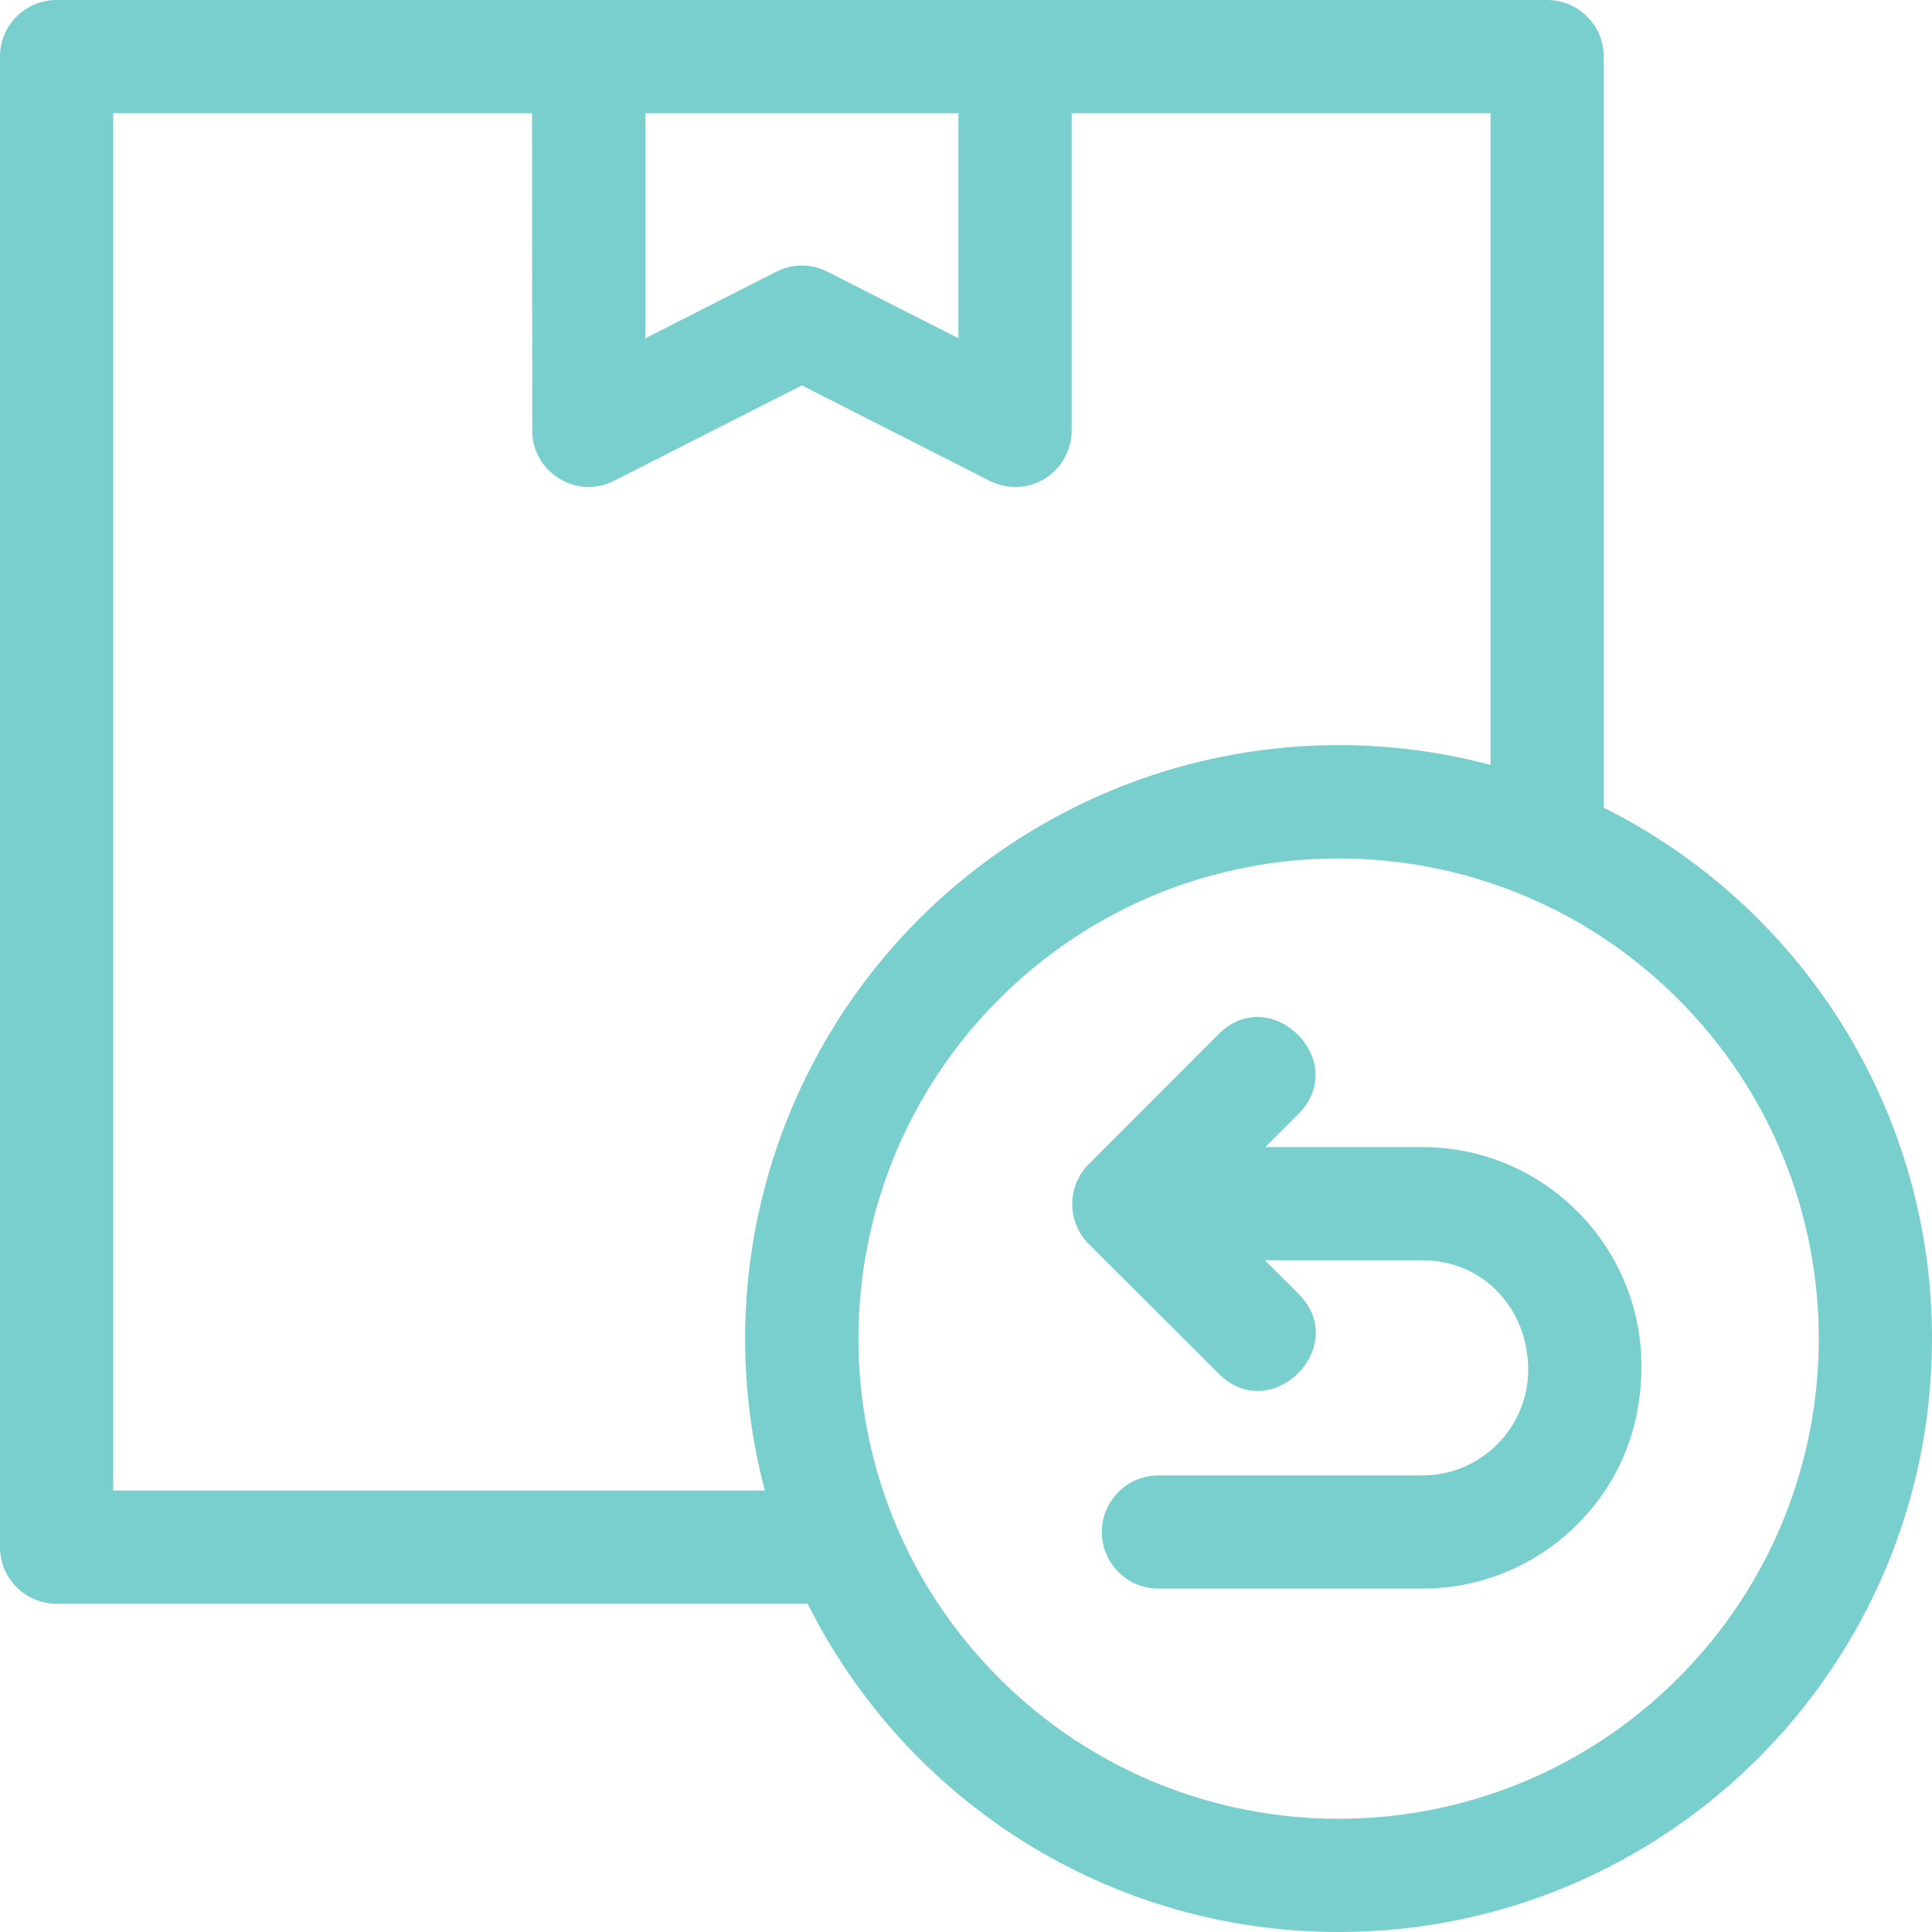 <svg width="30" height="30" viewBox="0 0 30 30" fill="none" xmlns="http://www.w3.org/2000/svg">
<path fill-rule="evenodd" clip-rule="evenodd" d="M24.023 0C24.509 0 24.902 0.393 24.902 0.879V12.541C27.971 14.075 30 17.227 30 20.786C30 25.875 25.875 30 20.786 30C17.227 30 14.075 27.971 12.541 24.902H0.879C0.393 24.902 0 24.509 0 24.023V0.879C0 0.393 0.393 0 0.879 0H24.023ZM16.641 1.758V6.683C16.641 7.315 15.966 7.802 15.308 7.436L12.451 5.984L9.535 7.466C8.95 7.763 8.263 7.33 8.264 6.683L8.262 1.758H1.758V23.145H11.877C11.026 19.923 11.983 16.559 14.271 14.271C16.559 11.983 19.923 11.026 23.145 11.877V1.758H16.641ZM17.988 24.668H22.09C23.026 24.668 23.876 24.286 24.491 23.671C25.138 23.024 25.488 22.187 25.488 21.211C25.488 19.338 23.963 17.812 22.09 17.812H19.647L20.163 17.296C20.976 16.478 19.733 15.242 18.92 16.06L16.904 18.079C16.563 18.422 16.565 18.977 16.908 19.319L18.928 21.334C19.745 22.147 20.981 20.904 20.164 20.091L19.641 19.57H22.09C23.041 19.57 23.73 20.331 23.73 21.269C23.73 22.172 22.992 22.91 22.09 22.91H17.988C17.503 22.91 17.109 23.304 17.109 23.789C17.109 24.274 17.503 24.668 17.988 24.668ZM15.514 15.514C12.602 18.426 12.602 23.147 15.514 26.058C18.426 28.97 23.147 28.97 26.058 26.058C28.97 23.147 28.97 18.426 26.058 15.514C23.147 12.602 18.425 12.602 15.514 15.514ZM14.883 1.758H10.02V5.253L12.054 4.219C12.294 4.097 12.587 4.088 12.846 4.218L14.883 5.253V1.758Z" fill="#79CECE"/>
</svg>
